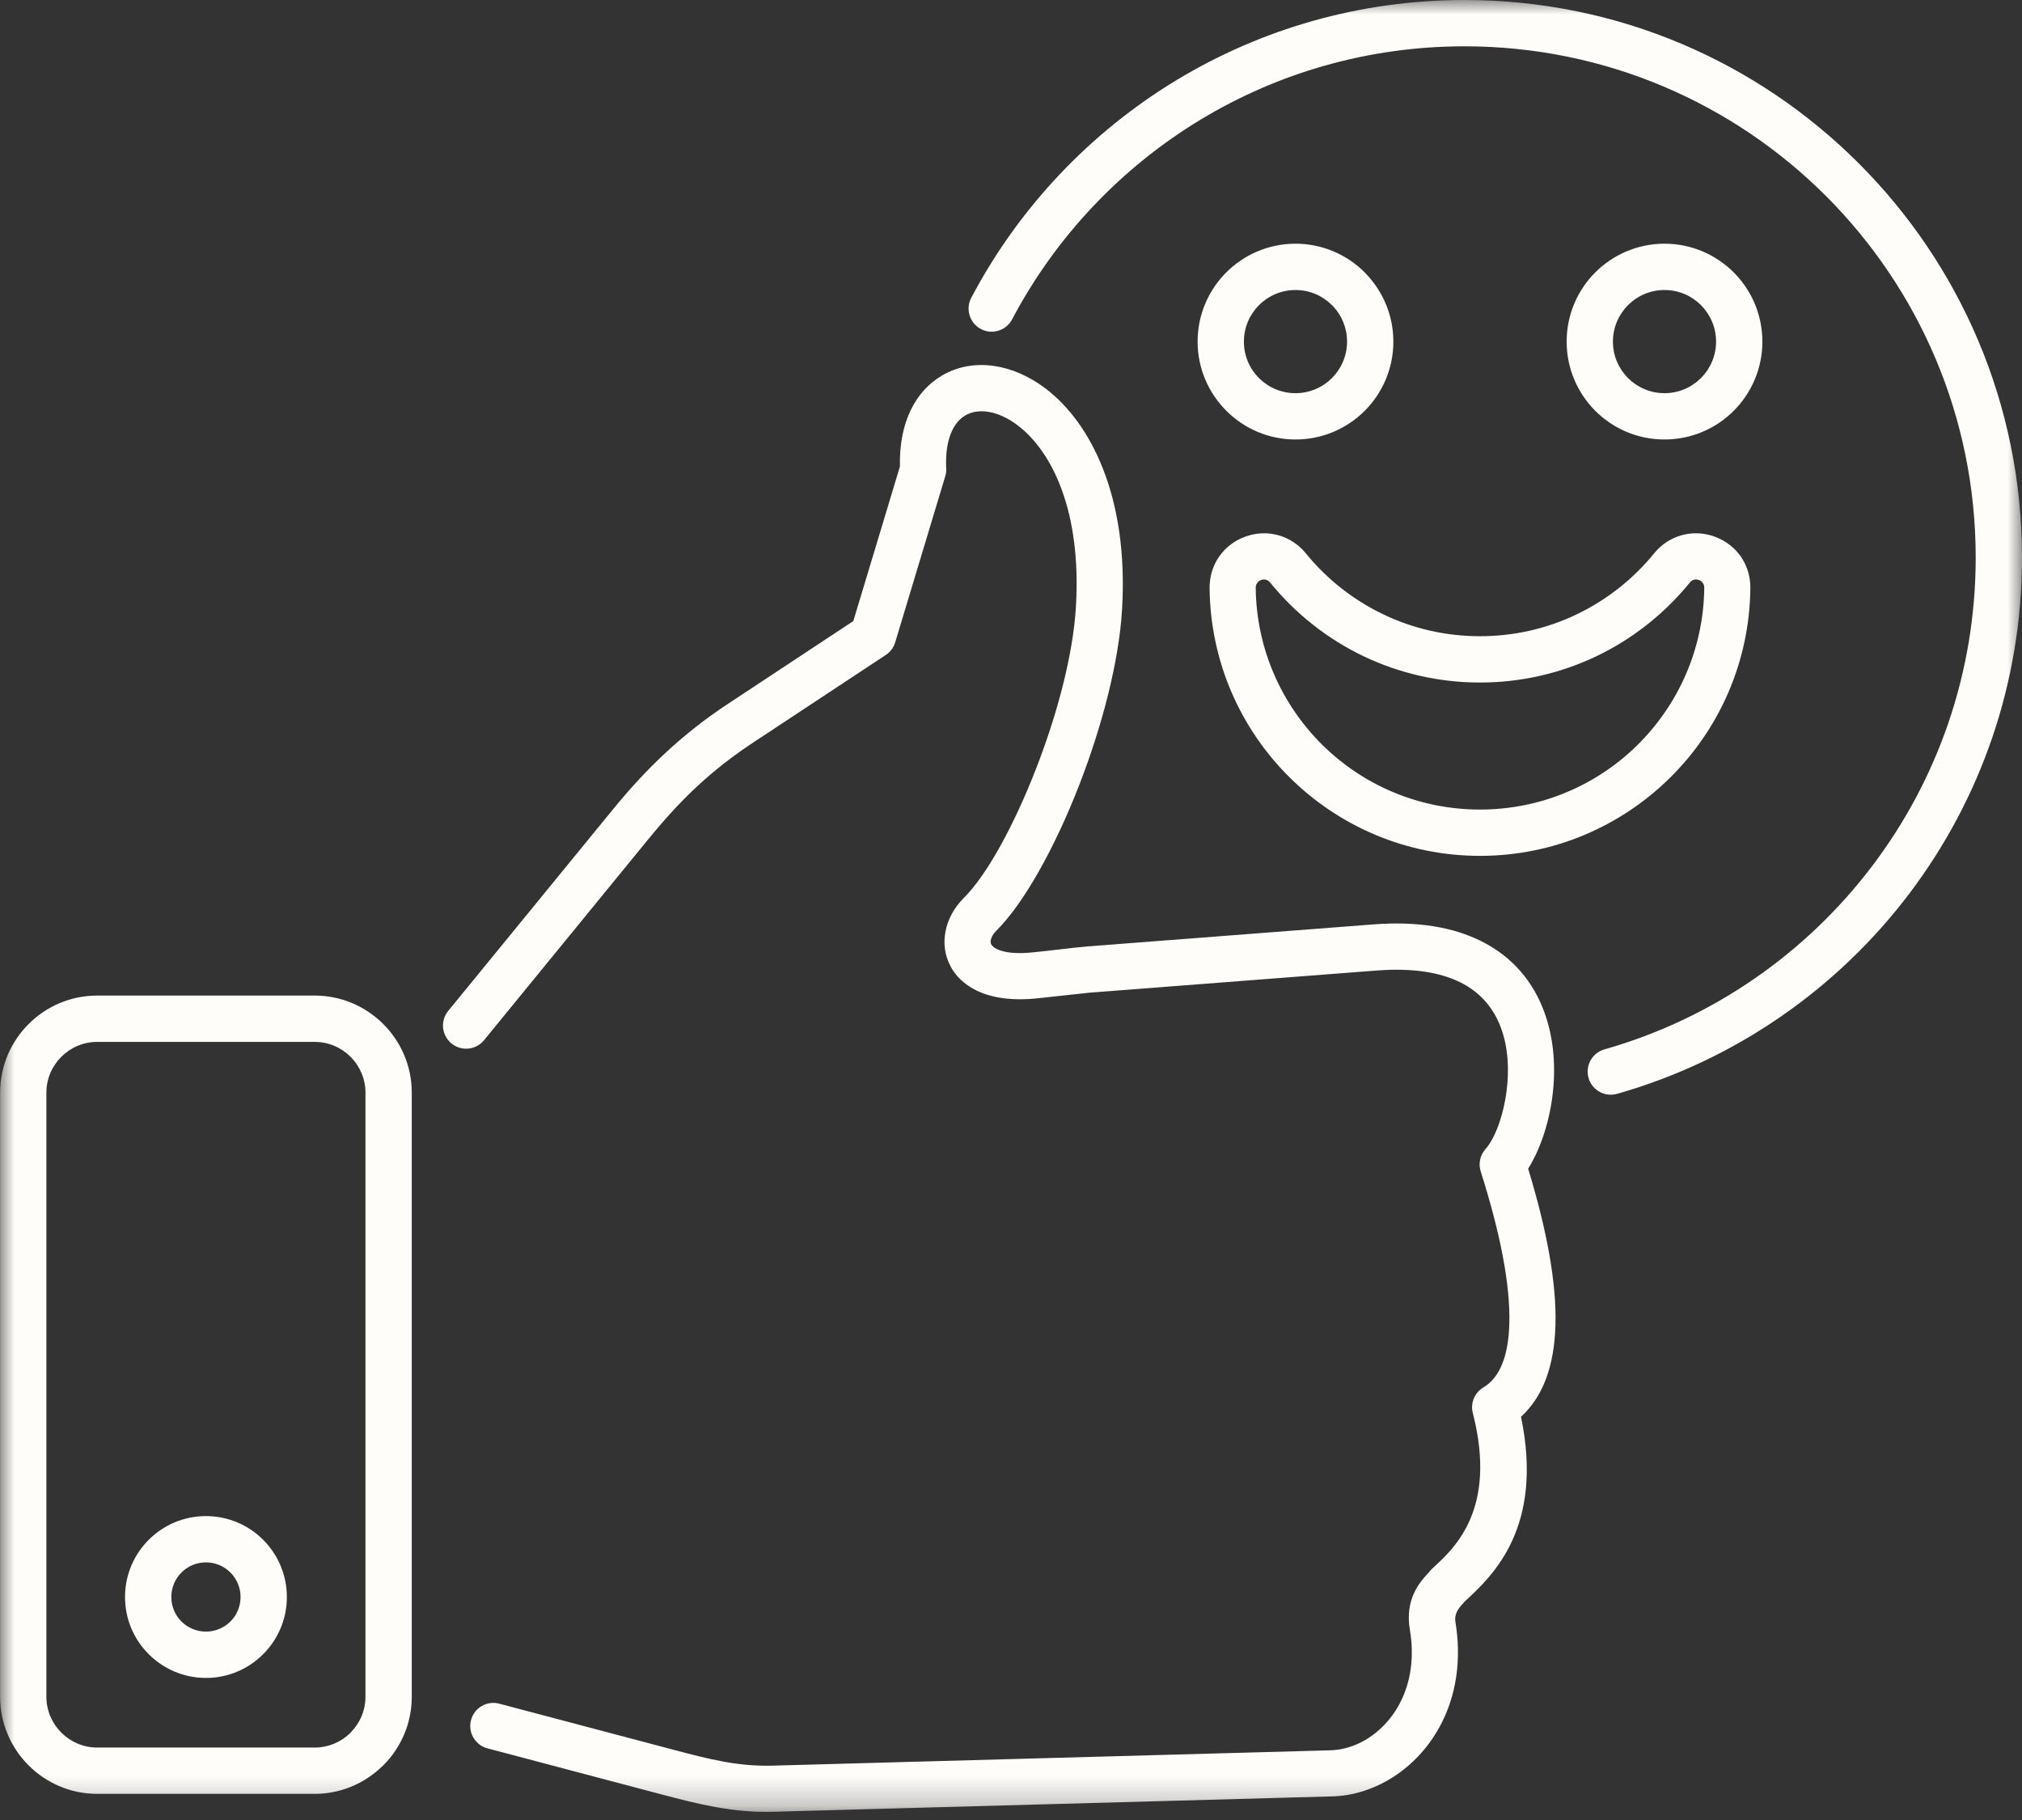 <?xml version="1.0" encoding="UTF-8"?> <svg xmlns="http://www.w3.org/2000/svg" width="70" height="63" viewBox="0 0 70 63" fill="none"><rect x="0" y="0" width="70" height="63" fill="#333333" stroke="none"/><mask id="mask0_55_306" style="mask-type:luminance" maskUnits="userSpaceOnUse" x="0" y="0" width="70" height="63"><path d="M0 0H70V62.752H0V0Z" fill="white"></path></mask><g mask="url(#mask0_55_306)"><path d="M3.363 34.462H10.897C11.821 34.462 12.661 34.84 13.269 35.448C13.878 36.056 14.255 36.897 14.255 37.821V58.735C14.255 59.66 13.878 60.5 13.269 61.109C13.253 61.125 13.236 61.141 13.218 61.155C12.613 61.736 11.794 62.095 10.897 62.095H3.363C2.438 62.095 1.598 61.717 0.99 61.109C0.381 60.5 0.004 59.66 0.004 58.735V37.821C0.004 36.897 0.381 36.056 0.99 35.448C1.598 34.84 2.438 34.462 3.363 34.462ZM44.849 8.436C45.785 8.436 46.631 8.816 47.245 9.429C47.261 9.445 47.277 9.462 47.291 9.479C47.876 10.089 48.237 10.916 48.237 11.825C48.237 12.76 47.858 13.607 47.245 14.221C46.631 14.834 45.785 15.213 44.849 15.213C43.915 15.213 43.069 14.834 42.456 14.221C41.841 13.605 41.46 12.759 41.46 11.825C41.46 10.889 41.84 10.041 42.453 9.429C43.066 8.816 43.913 8.436 44.849 8.436ZM46.111 10.562C45.788 10.239 45.342 10.039 44.849 10.039C44.355 10.039 43.909 10.239 43.586 10.562C43.263 10.886 43.063 11.332 43.063 11.825C43.063 12.32 43.262 12.766 43.584 13.087C43.906 13.41 44.354 13.61 44.849 13.61C45.342 13.61 45.788 13.41 46.111 13.087C46.434 12.764 46.634 12.317 46.634 11.825C46.634 11.348 46.448 10.916 46.147 10.596L46.111 10.562ZM57.624 8.436C58.56 8.436 59.406 8.816 60.02 9.429C60.632 10.041 61.012 10.889 61.012 11.825C61.012 12.76 60.632 13.607 60.02 14.221C59.406 14.834 58.559 15.213 57.624 15.213C56.688 15.213 55.841 14.834 55.227 14.221C54.615 13.607 54.236 12.76 54.236 11.825C54.236 10.889 54.615 10.041 55.227 9.429C55.841 8.816 56.688 8.436 57.624 8.436ZM58.886 10.562C58.563 10.239 58.117 10.039 57.624 10.039C57.13 10.039 56.684 10.239 56.361 10.562C56.038 10.886 55.838 11.332 55.838 11.825C55.838 12.317 56.038 12.764 56.361 13.087C56.684 13.41 57.13 13.61 57.624 13.61C58.117 13.61 58.563 13.41 58.886 13.087C59.209 12.764 59.409 12.317 59.409 11.825C59.409 11.332 59.209 10.886 58.886 10.562ZM60.596 20.357C60.57 22.923 59.514 25.241 57.822 26.915C56.129 28.591 53.802 29.626 51.235 29.626C48.67 29.626 46.343 28.591 44.65 26.915C42.958 25.241 41.902 22.923 41.875 20.357C41.872 19.953 41.99 19.576 42.206 19.266C42.422 18.956 42.733 18.712 43.113 18.575C43.493 18.437 43.889 18.425 44.254 18.527C44.622 18.629 44.954 18.843 45.209 19.156C45.932 20.046 46.853 20.773 47.905 21.274C48.913 21.755 50.042 22.023 51.235 22.023C52.429 22.023 53.559 21.755 54.567 21.274C55.619 20.773 56.539 20.046 57.263 19.156C57.517 18.843 57.85 18.629 58.217 18.527C58.583 18.425 58.979 18.437 59.358 18.575L59.407 18.594C59.766 18.735 60.06 18.97 60.266 19.265C60.481 19.576 60.6 19.953 60.596 20.357ZM56.695 25.782C58.1 24.391 58.978 22.469 59 20.345C59 20.283 58.983 20.226 58.951 20.18C58.922 20.14 58.883 20.106 58.836 20.085L58.813 20.078C58.754 20.056 58.694 20.053 58.643 20.068C58.592 20.082 58.542 20.115 58.502 20.164C57.626 21.241 56.518 22.119 55.256 22.721C54.037 23.3 52.673 23.626 51.235 23.626C49.798 23.626 48.435 23.3 47.216 22.721C45.954 22.119 44.846 21.241 43.97 20.164C43.93 20.115 43.881 20.082 43.829 20.068C43.777 20.053 43.718 20.056 43.658 20.078C43.6 20.099 43.553 20.135 43.522 20.181C43.49 20.226 43.471 20.283 43.472 20.345C43.494 22.469 44.372 24.391 45.776 25.782C47.177 27.167 49.105 28.023 51.235 28.023C53.366 28.023 55.295 27.167 56.695 25.782ZM35.038 11.055C34.834 11.445 34.349 11.596 33.959 11.39C33.568 11.184 33.418 10.7 33.624 10.309C35.268 7.192 37.74 4.579 40.746 2.764C43.654 1.01 47.061 0 50.702 0C56.031 0 60.856 2.16 64.347 5.653C67.84 9.145 70 13.969 70 19.298C70 23.659 68.553 27.682 66.112 30.915C63.614 34.223 60.075 36.702 55.978 37.865C55.554 37.983 55.112 37.735 54.993 37.31C54.874 36.885 55.122 36.443 55.547 36.324C59.298 35.259 62.543 32.986 64.834 29.951C67.071 26.988 68.397 23.299 68.397 19.298C68.397 14.412 66.416 9.988 63.215 6.786C60.013 3.584 55.588 1.603 50.702 1.603C47.361 1.603 44.236 2.528 41.573 4.136C38.814 5.801 36.546 8.198 35.038 11.055ZM16.757 36.007C16.477 36.35 15.973 36.4 15.63 36.12C15.288 35.84 15.237 35.335 15.517 34.993L21.224 28.012C21.812 27.292 22.408 26.645 23.067 26.035C23.722 25.429 24.418 24.88 25.207 24.36L29.541 21.499L31.155 16.147C31.119 14.588 31.715 13.531 32.601 13.005C33.134 12.688 33.757 12.575 34.405 12.666C35.008 12.752 35.631 13.016 36.212 13.46C37.756 14.642 39.077 17.181 38.845 21.095C38.736 22.921 38.146 25.154 37.365 27.166C36.528 29.324 35.452 31.262 34.498 32.211C34.387 32.32 34.319 32.439 34.299 32.546C34.29 32.599 34.295 32.649 34.316 32.691L34.317 32.69C34.346 32.746 34.408 32.802 34.509 32.85C34.767 32.976 35.18 33.029 35.778 32.964C36.383 32.907 36.991 32.819 37.595 32.766V32.765L47.541 31.999C49.111 31.877 50.326 32.109 51.254 32.566C52.392 33.127 53.083 34.012 53.455 35.012C53.81 35.965 53.865 37.013 53.741 37.964C53.614 38.941 53.29 39.843 52.903 40.455C53.549 42.571 53.894 44.42 53.848 45.888C53.806 47.265 53.428 48.34 52.656 49.041C53.46 52.901 51.654 54.565 50.71 55.434L50.707 55.437C50.679 55.47 50.651 55.502 50.618 55.537C50.522 55.644 50.336 55.848 50.386 56.145C50.435 56.443 50.463 56.739 50.471 57.035C50.51 58.435 50.062 59.618 49.36 60.493C48.644 61.388 47.66 61.963 46.646 62.133C46.475 62.161 46.299 62.179 46.116 62.183L26.774 62.715C26.066 62.735 25.416 62.668 24.775 62.553C24.137 62.438 23.541 62.283 22.906 62.115L16.876 60.52C16.449 60.407 16.194 59.969 16.306 59.543C16.418 59.115 16.856 58.861 17.283 58.973L23.313 60.568C23.933 60.732 24.51 60.883 25.056 60.981C25.597 61.079 26.142 61.134 26.732 61.119L46.072 60.587C46.169 60.584 46.273 60.573 46.383 60.555C47.02 60.448 47.647 60.075 48.114 59.492C48.595 58.891 48.902 58.068 48.874 57.078V57.075C48.869 56.868 48.847 56.645 48.807 56.408C48.629 55.345 49.161 54.762 49.435 54.461C49.449 54.445 49.438 54.468 49.442 54.462C49.478 54.406 49.522 54.354 49.574 54.306L49.627 54.257C50.373 53.57 51.827 52.231 50.996 48.945C50.892 48.603 51.029 48.221 51.351 48.028C51.936 47.678 52.218 46.919 52.251 45.844C52.293 44.475 51.934 42.674 51.269 40.574C51.176 40.309 51.225 40.004 51.424 39.78C51.742 39.421 52.041 38.658 52.157 37.764C52.251 37.04 52.215 36.257 51.958 35.569C51.719 34.927 51.276 34.359 50.547 34C49.865 33.664 48.926 33.498 47.66 33.595L37.715 34.362L35.954 34.553C35.03 34.656 34.323 34.537 33.813 34.29C33.379 34.079 33.076 33.778 32.896 33.43L32.897 33.429L32.896 33.426C32.707 33.064 32.656 32.662 32.728 32.265C32.805 31.836 33.027 31.419 33.371 31.077C34.172 30.281 35.112 28.555 35.875 26.59C36.602 24.719 37.15 22.659 37.248 21.002C37.444 17.704 36.431 15.642 35.241 14.731C34.884 14.458 34.521 14.298 34.186 14.251C33.897 14.21 33.63 14.254 33.415 14.382C32.994 14.632 32.719 15.227 32.755 16.177C32.765 16.277 32.756 16.381 32.725 16.483L30.991 22.234C30.939 22.407 30.828 22.565 30.665 22.672L26.089 25.694C25.36 26.175 24.729 26.669 24.15 27.206C23.573 27.739 23.026 28.338 22.463 29.026L16.757 36.007ZM10.897 36.066H3.363C2.88 36.066 2.442 36.263 2.123 36.581C1.804 36.9 1.606 37.339 1.606 37.821V58.735C1.606 59.217 1.804 59.657 2.123 59.975C2.442 60.294 2.88 60.492 3.363 60.492H10.897C11.363 60.492 11.788 60.309 12.102 60.011L12.136 59.975C12.454 59.657 12.652 59.217 12.652 58.735V37.821C12.652 37.34 12.454 36.9 12.136 36.581C11.817 36.263 11.379 36.066 10.897 36.066ZM7.13 52.48C7.904 52.48 8.604 52.794 9.11 53.3C9.617 53.807 9.931 54.507 9.931 55.281C9.931 56.055 9.617 56.755 9.11 57.261C8.604 57.768 7.904 58.082 7.13 58.082C6.356 58.082 5.656 57.768 5.149 57.261C4.642 56.755 4.328 56.055 4.328 55.281C4.328 54.507 4.642 53.807 5.149 53.3C5.656 52.794 6.356 52.48 7.13 52.48ZM7.977 54.433C7.76 54.216 7.461 54.082 7.13 54.082C6.799 54.082 6.499 54.216 6.282 54.433C6.065 54.65 5.931 54.95 5.931 55.281C5.931 55.612 6.065 55.912 6.282 56.129C6.499 56.344 6.799 56.479 7.13 56.479C7.461 56.479 7.76 56.344 7.977 56.129C8.194 55.912 8.328 55.612 8.328 55.281C8.328 54.95 8.194 54.65 7.977 54.433Z" fill="#FFFDFA"></path></g></svg> 